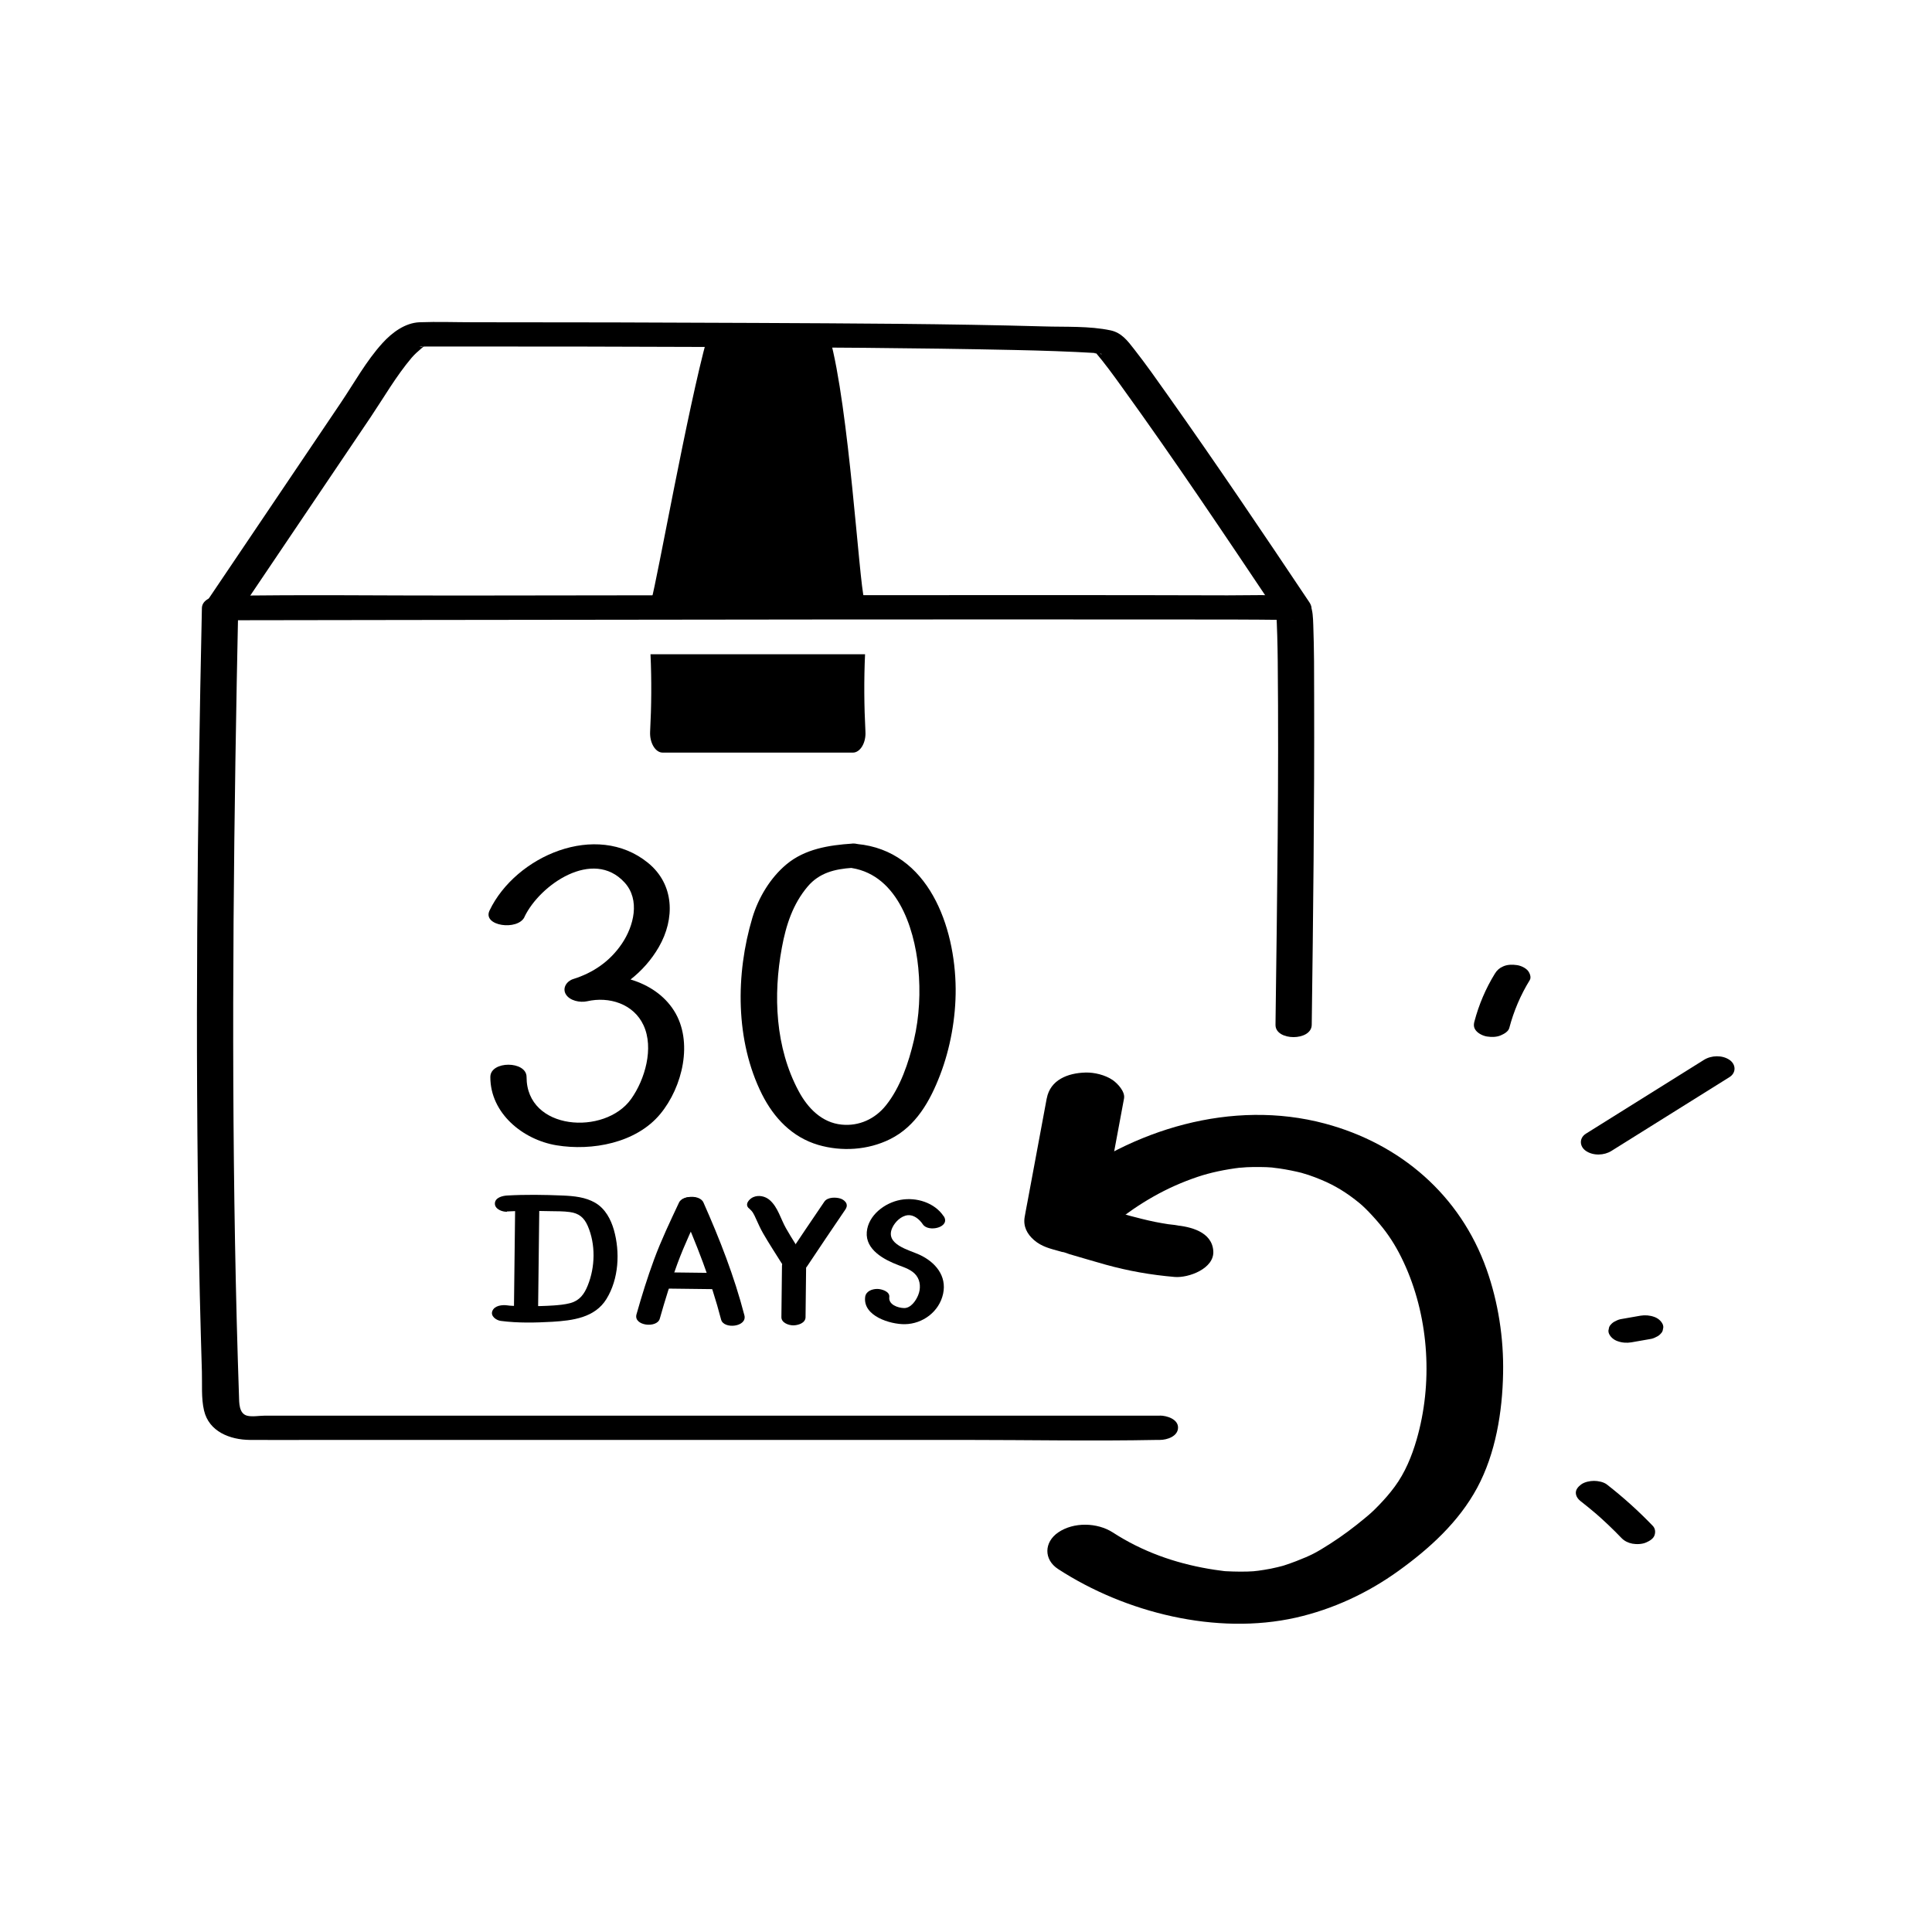 <svg viewBox="0 0 200 200" xmlns="http://www.w3.org/2000/svg" data-name="Layer 1" id="Layer_1">
  <defs>
    <style>
      .cls-1 {
        stroke-width: 0px;
      }
    </style>
  </defs>
  <g>
    <path d="m120.08,146.55h-50.55c-10.95,0-21.89,0-32.84,0h-9.31c-.53,0-1.29.14-1.81,0-.84-.23-.81-1.33-.83-2.04-.09-2.54-.16-5.07-.23-7.61-.57-22.14-.41-44.29,0-66.43.05-2.51.1-5.01.15-7.52l-1.88,1.26c6.59-.01,13.19-.02,19.78-.03,14.02-.02,28.05-.04,42.07-.05,12.81,0,25.62-.02,38.43,0,3.26,0,6.52,0,9.77.04.29,0,.59.03.88.02.24,0,.46.14-.31-.04.55.12-1.66-1.03-1.26-.82-.07-.04-.04-.41-.03-.1.1,1.72.14,3.44.16,5.17.12,12.27-.06,24.54-.22,36.81,0,.29,0,.59-.01.88-.02,1.69,3.73,1.7,3.75,0,.15-11.31.28-22.63.25-33.94,0-2.48,0-4.96-.09-7.44-.06-1.59-.07-2.92-2.1-3.03-2.25-.13-4.54-.05-6.79-.05-12-.04-24-.02-36-.02-14.53,0-29.05.02-43.58.04-8.11.01-16.23-.11-24.34.04-.12,0-.24,0-.36,0-.73,0-1.86.36-1.88,1.26-.48,22.32-.71,44.66-.3,66.99.05,2.75.11,5.5.19,8.24.03,1.27.07,2.54.11,3.82s-.08,2.74.22,4.01c.51,2.2,2.7,3.03,4.74,3.05,2.31.02,4.63,0,6.94,0h67.03c6.65,0,13.31.13,19.95,0,.1,0,.2,0,.29,0,.73,0,1.86-.36,1.88-1.26s-1.18-1.26-1.88-1.26h0Z" class="cls-1"></path>
    <path d="m24.58,63.62l9.1-13.49,4.69-6.95c1.37-2.04,2.64-4.25,4.23-6.13.32-.38.65-.66,1.02-.98.55-.49.25-.04-.21-.2.04.01.1,0,.13,0,.24.02.48,0,.72,0,1.03,0,2.06,0,3.08,0,8.98,0,17.97.01,26.95.05,10.22.04,20.45.09,30.67.31,2.86.06,5.71.15,8.57.32-.7-.04.12.09.4.06.12-.01.2.17-.1-.03.05.04-.71-.32-.51-.22.13.06-.25-.31-.14-.12.04.07.14.14.2.21.97,1.14,1.85,2.35,2.72,3.56,5.46,7.55,10.64,15.3,15.83,23.04.12.19.25.37.37.56.87,1.3,4.39.45,3.24-1.27-4.79-7.16-9.61-14.31-14.59-21.34-1.16-1.64-2.31-3.28-3.55-4.86-.67-.86-1.3-1.7-2.43-1.94-2.21-.47-4.67-.34-6.92-.41-9.95-.28-19.91-.31-29.86-.36-9.73-.05-19.45-.07-29.18-.07-1.86,0-3.73-.07-5.58,0-1.5.06-2.85,1.07-3.83,2.15-1.68,1.84-2.94,4.14-4.33,6.2-3.08,4.57-6.16,9.13-9.24,13.7l-4.69,6.95c-1.15,1.71,2.36,2.57,3.24,1.27h0Z" class="cls-1"></path>
    <g>
      <path d="m108.36,113.69l-1.3,6.99-.68,3.65c-.1.56-.22,1.11-.31,1.67-.16.97.26,1.75.97,2.37.81.7,1.69.89,2.69,1.17.14.04.28.08.42.12.27.08.19.05-.26-.07.22,0,.6.17.82.24,1.24.36,2.47.73,3.72,1.08,2.37.66,4.72,1.07,7.17,1.28,1.44.12,4.12-.87,4-2.68-.13-2.01-2.38-2.54-4-2.68,1.11.09-.38-.06-.66-.1-.46-.07-.91-.15-1.37-.24-.93-.19-1.84-.43-2.76-.67-.51-.14.91.27.05.01-.22-.06-.44-.13-.65-.19-.44-.13-.88-.26-1.32-.39-.57-.17-1.14-.33-1.7-.49-.35-.1-.69-.2-1.04-.29-.78-.21.6.26.06-.01l1.44.96c.24.84.39,1.04.43.61l.08-.46.11-.61.31-1.67.59-3.19,1.19-6.39c.13-.71-.67-1.55-1.17-1.9-.77-.53-1.91-.81-2.83-.78-1.82.05-3.64.75-4,2.68h0Z" class="cls-1"></path>
      <path d="m115.21,126.72c2.79-2.2,5.49-3.79,8.79-4.9,1.25-.42,2.79-.76,4.5-.96-.6.07.38-.02.56-.03.47-.02.95-.03,1.42-.02.41,0,.81.02,1.22.05.48.03.04,0-.05,0,.27.03.54.06.81.1.8.12,1.6.28,2.39.48-.44-.12.47.15.6.19.45.15.89.32,1.32.5,1.42.59,2.64,1.33,3.98,2.43.71.58,1.93,1.91,2.69,2.93.85,1.15,1.48,2.29,2.09,3.67,2.41,5.5,2.79,12.09,1.12,17.86-.5,1.73-1.2,3.43-2.27,4.88-.5.68-1.06,1.32-1.65,1.93-.7.72-.9.88-1.44,1.33-1.14.95-2.33,1.84-3.58,2.64-1.44.92-1.96,1.2-3.53,1.81-.41.16-.82.3-1.24.44,0,0-.6.18-.26.08.3-.09-.39.1-.46.11-.45.11-.9.2-1.36.27-.2.03-.4.06-.6.09s-.92.09-.37.05c-1.01.07-2.02.05-3.03,0-.07,0-.63-.07-.15-.01s-.25-.04-.34-.05c-.42-.05-.85-.12-1.27-.19-3.48-.6-6.83-1.77-9.9-3.76-1.61-1.04-4.06-1.1-5.66,0-1.46,1-1.52,2.8,0,3.79,6.97,4.53,16.4,6.87,24.6,5.03,3.84-.87,7.45-2.55,10.64-4.85s6.23-5.05,8.14-8.6,2.61-7.87,2.68-11.86c.07-3.62-.5-7.33-1.71-10.75-2.73-7.69-8.92-13-16.74-15.09-9.6-2.56-19.97.58-27.61,6.61-1.37,1.08-1.54,2.74,0,3.79s4.19,1.15,5.66,0h0Z" class="cls-1"></path>
    </g>
    <path d="m89.56,62.38c-.03-.12-.06-.24-.1-.37-.53-1.75-1.56-19.81-3.57-27.05h-12.68c-2.01,7.24-5.23,25.3-5.76,27.05-.04.13-.07.25-.1.37h22.23Z" class="cls-1"></path>
    <path d="m89.55,67.73h-22.21c.12,2.67.1,5.35-.04,8.01-.06,1.17.55,2.17,1.3,2.17h19.69c.75,0,1.37-1,1.3-2.17-.14-2.66-.16-5.35-.04-8.01Z" class="cls-1"></path>
    <g>
      <path d="m54.29,94.92c1.6-3.35,7.1-7.13,10.36-3.57,1.65,1.8.96,4.52-.28,6.35s-2.98,3.01-5.03,3.65c-.67.21-1.15.92-.77,1.57.41.69,1.49.89,2.21.73,2.27-.52,4.81.26,5.84,2.49,1.09,2.35.15,5.61-1.29,7.63-2.71,3.8-10.83,3.28-10.82-2.28,0-1.69-3.75-1.7-3.75,0-.01,3.75,3.36,6.49,6.84,7.07,3.68.61,8.26-.23,10.75-3.24,2.31-2.79,3.45-7.5,1.42-10.7s-6.45-4.21-9.98-3.4l1.44,2.3c2.9-.91,5.44-2.83,6.97-5.48,1.69-2.93,1.62-6.49-1.12-8.72-5.35-4.35-13.7-.7-16.4,4.93-.78,1.62,2.92,2.13,3.62.67h0Z" class="cls-1"></path>
      <path d="m88.22,87.33c-2.41.16-4.9.55-6.81,2.15-1.67,1.39-2.9,3.45-3.52,5.51-1.75,5.85-1.78,12.75.99,18.29,1.24,2.46,3.12,4.44,5.82,5.24,2.43.71,5.15.54,7.43-.59,2.69-1.33,4.16-3.96,5.2-6.68s1.62-5.87,1.6-8.89c-.05-6.42-2.8-14.3-10.21-14.99-.78-.07-1.97,0-2.31.88-.31.8.6,1.48,1.31,1.55,5.04.47,6.92,6.08,7.34,10.39.24,2.49.12,5.04-.45,7.48-.54,2.31-1.4,4.89-2.9,6.76-1.12,1.4-2.78,2.17-4.58,1.99-2.06-.2-3.52-1.72-4.45-3.46-2.42-4.5-2.66-9.93-1.74-14.87.43-2.33,1.13-4.5,2.68-6.33,1.2-1.41,2.8-1.8,4.6-1.92.73-.05,1.86-.33,1.88-1.26.02-.86-1.18-1.3-1.88-1.26h0Z" class="cls-1"></path>
      <g>
        <g>
          <path d="m53.33,124.81c-.04,3.67-.08,7.35-.13,11.02-.01,1.13,2.49,1.14,2.5,0,.04-3.67.08-7.35.13-11.02.01-1.13-2.49-1.14-2.5,0h0Z" class="cls-1"></path>
          <path d="m52.48,125.41c1.5-.09,3.02-.06,4.52-.03.66.01,1.33,0,1.98.09.93.12,1.48.56,1.86,1.43.83,1.91.78,4.26,0,6.18-.35.87-.82,1.53-1.75,1.8-.64.18-1.28.22-1.77.26-.9.06-1.8.08-2.7.08-.42,0-.84-.01-1.26-.03-.2,0-.4-.02-.6-.03-.06,0-.25-.03.02,0-.09-.01-.18-.02-.27-.03-.52-.07-1.31.01-1.54.58-.22.54.41.97.87,1.03,1.76.23,3.57.19,5.34.09,2.09-.13,4.4-.41,5.6-2.36,1.28-2.08,1.42-4.85.77-7.15-.32-1.11-.9-2.2-1.92-2.8s-2.22-.71-3.39-.76c-1.91-.08-3.85-.11-5.76,0-.48.03-1.25.22-1.25.84,0,.58.78.86,1.25.84h0Z" class="cls-1"></path>
        </g>
        <g>
          <g>
            <path d="m77.06,136.16c-1.05-4.04-2.55-7.87-4.24-11.68-.43-.98-2.9-.66-2.41.45,1.68,3.81,3.19,7.64,4.24,11.68.27,1.02,2.72.76,2.41-.45h0Z" class="cls-1"></path>
            <path d="m68.3,136.51c.54-1.91,1.13-3.82,1.82-5.68.74-2.01,1.67-3.95,2.58-5.89.51-1.09-1.95-1.42-2.41-.45-.91,1.94-1.84,3.88-2.58,5.89-.69,1.87-1.28,3.77-1.82,5.68-.34,1.19,2.12,1.47,2.41.45h0Z" class="cls-1"></path>
          </g>
          <path d="m68.78,133.39c1.91.02,3.82.04,5.73.07.48,0,1.25-.25,1.25-.84s-.78-.83-1.25-.84c-1.91-.02-3.82-.04-5.73-.07-.48,0-1.25.25-1.25.84s.78.83,1.25.84h0Z" class="cls-1"></path>
        </g>
        <g>
          <path d="m77.52,125.07c.41.36.51.59.74,1.1s.46,1.02.74,1.51c.6,1.04,1.26,2.05,1.9,3.07.32.51.95.71,1.54.58.27-.06.57-.16.75-.38.13-.17.26-.44.13-.65-.66-1.05-1.35-2.08-1.96-3.16-.54-.95-.83-2.17-1.68-2.91-.46-.4-1.14-.55-1.71-.3-.39.17-.92.73-.45,1.15h0Z" class="cls-1"></path>
          <path d="m80.95,131.04l-.06,5.32c0,.58.77.85,1.25.84s1.24-.23,1.25-.84l.06-5.32c0-.58-.77-.85-1.25-.84s-1.24.23-1.25.84h0Z" class="cls-1"></path>
          <path d="m83.55,131.09c1.3-1.96,2.62-3.91,3.94-5.85.14-.2.22-.4.13-.65-.09-.23-.35-.42-.57-.5-.48-.17-1.37-.19-1.71.3-1.32,1.94-2.64,3.89-3.94,5.85-.14.2-.22.4-.13.65.09.23.35.42.57.5.48.17,1.38.2,1.71-.3h0Z" class="cls-1"></path>
        </g>
        <path d="m97.69,125.91c-.94-1.42-2.84-2-4.47-1.7s-3.34,1.59-3.49,3.32c-.16,1.85,1.81,2.88,3.25,3.43.66.25,1.42.49,1.87,1.07s.47,1.39.2,2.04c-.23.58-.77,1.36-1.47,1.34-.65-.02-1.62-.36-1.52-1.14.07-.59-.82-.84-1.25-.84-.54,0-1.18.24-1.25.84-.24,1.97,2.6,2.83,4.11,2.81,1.86-.03,3.56-1.3,3.96-3.15s-.8-3.27-2.42-4.03c-1.09-.51-3.66-1.07-2.83-2.82.28-.6.91-1.21,1.58-1.28.61-.07,1.2.39,1.57.94.57.87,2.92.31,2.16-.85h0Z" class="cls-1"></path>
      </g>
    </g>
  </g>
  <path d="m156.24,106.42c.46-1.75,1.17-3.42,2.12-4.96.18-.29,0-.74-.19-.97-.26-.31-.73-.52-1.12-.58-.47-.07-1-.07-1.44.13-.39.17-.64.39-.86.75-.95,1.54-1.66,3.21-2.12,4.96-.1.37-.07.67.19.97s.73.52,1.12.58c.47.07,1,.07,1.44-.13.32-.14.76-.38.86-.75h0Z" class="cls-1"></path>
  <path d="m166.82,119.14c4.07-2.55,8.15-5.09,12.22-7.64.71-.45.67-1.32,0-1.78-.76-.52-1.89-.48-2.65,0-4.07,2.55-8.15,5.09-12.22,7.64-.71.45-.67,1.32,0,1.78.76.52,1.89.48,2.65,0h0Z" class="cls-1"></path>
  <path d="m168.87,138.96l1.94-.34c.23-.03.44-.11.64-.22.19-.08.35-.2.48-.35.13-.13.21-.29.22-.47.06-.17.04-.33-.03-.5-.17-.36-.5-.62-.86-.75-.46-.17-.96-.21-1.44-.13l-1.94.34c-.23.03-.44.11-.64.22-.19.08-.35.2-.48.35-.13.13-.21.29-.22.47-.06.17-.04.33.03.5.17.36.5.62.86.75.46.17.96.21,1.44.13h0Z" class="cls-1"></path>
  <path d="m163.69,155.45c.58.46,1.16.93,1.72,1.41l-.29-.25c.95.83,1.87,1.7,2.74,2.61.3.31.7.5,1.12.58.44.08,1.03.06,1.44-.13.34-.15.74-.38.86-.75.11-.34.07-.7-.19-.97-1.48-1.54-3.07-2.97-4.75-4.28-.34-.26-.91-.37-1.33-.37s-.98.11-1.33.37c-.28.21-.57.51-.55.89s.25.65.55.89h0Z" class="cls-1"></path>
</svg>